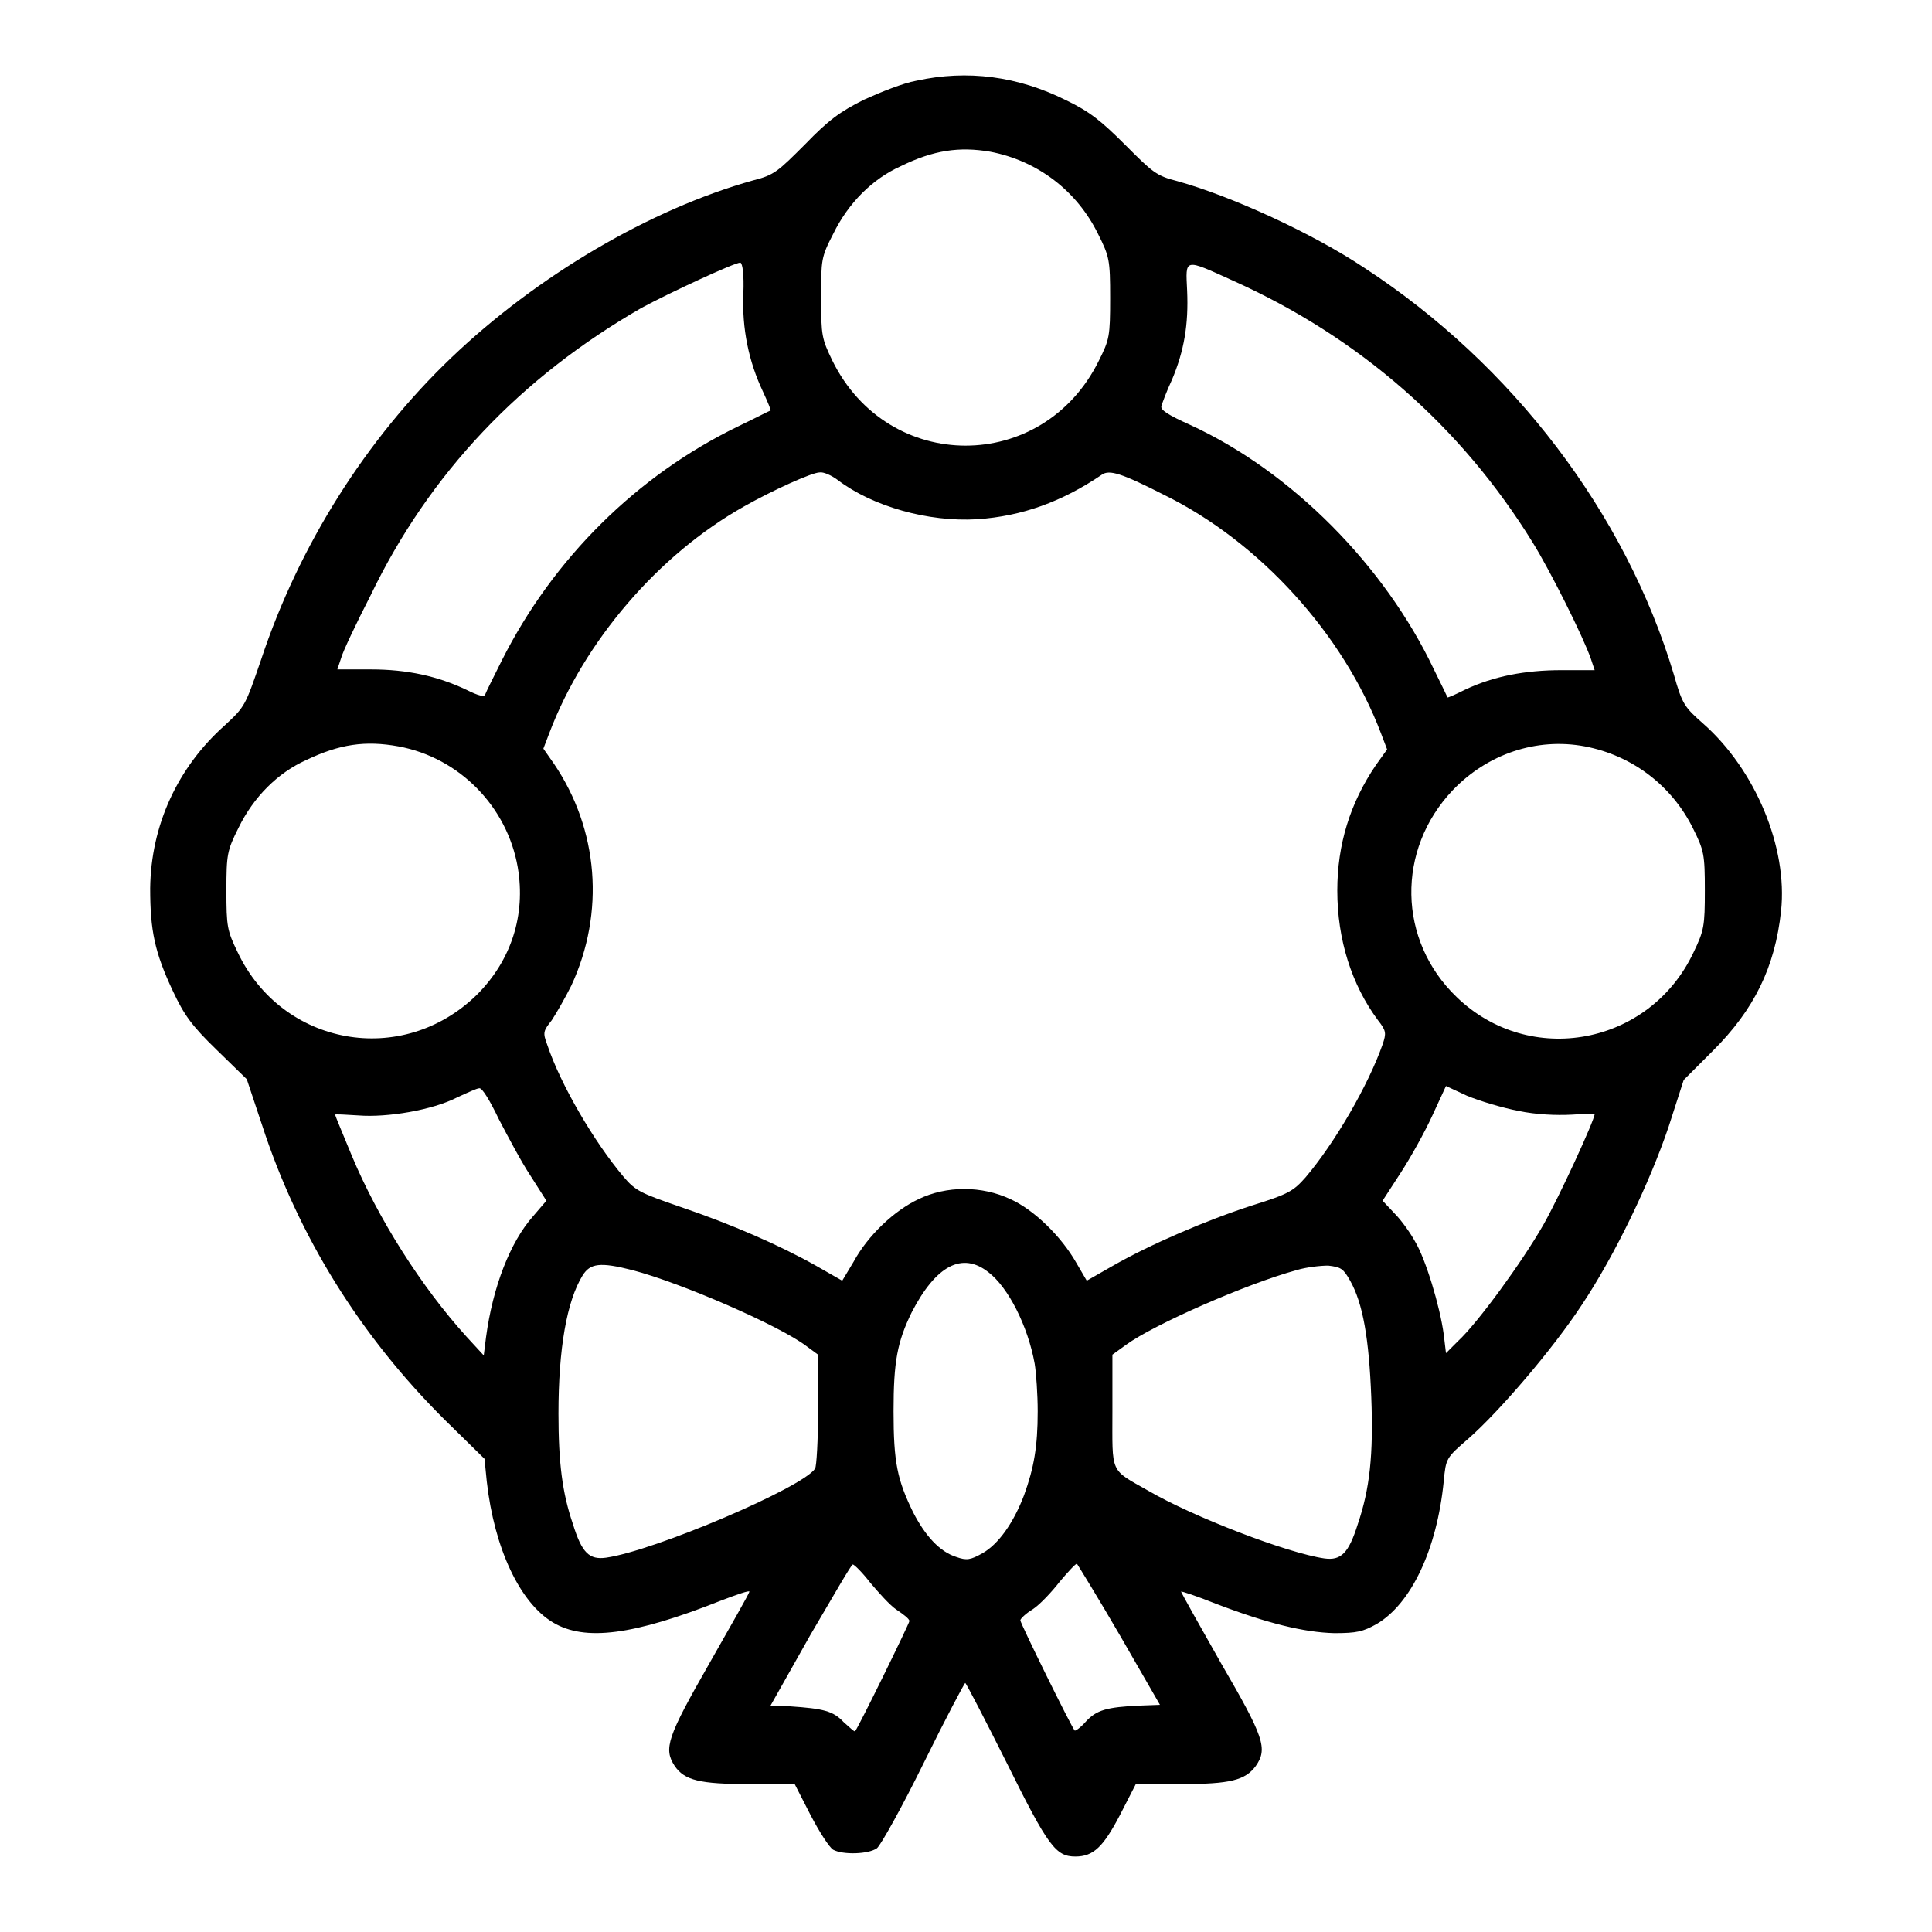 <?xml version="1.0" encoding="utf-8"?>
<!-- Svg Vector Icons : http://www.onlinewebfonts.com/icon -->
<!DOCTYPE svg PUBLIC "-//W3C//DTD SVG 1.1//EN" "http://www.w3.org/Graphics/SVG/1.1/DTD/svg11.dtd">
<svg version="1.1" xmlns="http://www.w3.org/2000/svg" xmlns:xlink="http://www.w3.org/1999/xlink" x="0px" y="0px" viewBox="0 0 256 256" enable-background="new 0 0 256 256" xml:space="preserve">
<g><g><g><path fill="#000000" d="M121.4,10.7c-1.7,0.3-4.7,1.5-6.9,2.5c-3.2,1.6-4.7,2.7-7.8,5.9c-3.6,3.6-4.1,4.1-6.9,4.8c-13.6,3.8-28.6,12.6-40,23.5C48.5,58.2,39.6,72.3,34.6,87.4c-2.1,6.1-2.1,6.2-4.8,8.7c-6.3,5.6-9.8,13.3-9.9,21.6c0,5.6,0.6,8.5,3,13.6c1.5,3.2,2.5,4.6,5.8,7.8l4,3.9l2,6c4.8,14.8,13.1,28.1,24.3,39.2l5.2,5.1l0.3,3c1,8.9,4.4,16.1,8.8,18.7c4.2,2.5,10.6,1.7,22.2-2.9c2.1-0.8,3.8-1.4,3.8-1.2s-2.4,4.4-5.3,9.5c-5.6,9.8-6.1,11.3-4.6,13.6c1.3,1.9,3.3,2.4,9.9,2.4h6l2.1,4.1c1.2,2.3,2.5,4.3,3,4.6c1.3,0.7,4.7,0.6,5.8-0.2c0.5-0.4,3.3-5.4,6.2-11.3c2.9-5.9,5.4-10.6,5.5-10.6c0.1,0,2.6,4.8,5.5,10.6c5.5,11.1,6.5,12.4,9.1,12.4c2.4,0,3.7-1.3,5.9-5.5l2.1-4.1h6c6.5,0,8.5-0.5,9.9-2.4c1.6-2.3,1.1-3.8-4.6-13.6c-2.9-5.1-5.3-9.4-5.3-9.5c0-0.1,2.1,0.6,4.6,1.6c6.8,2.6,11.7,3.8,15.7,3.9c3,0,3.8-0.2,5.6-1.2c4.6-2.7,8-9.9,8.9-18.9c0.3-3.1,0.3-3.1,3.3-5.7c4.1-3.6,11.2-11.9,15-17.7c4.4-6.6,9-16.2,11.5-23.6l2-6.2l3.9-3.9c5.4-5.4,8.2-11,9-18.5c0.9-8.4-3.4-18.7-10.3-24.8c-2.5-2.2-2.8-2.6-3.9-6.5c-6.4-21.4-21.4-41.1-41-53.9C173.9,30.9,163.2,26,156,24c-2.8-0.7-3.3-1.2-6.9-4.8c-3.2-3.2-4.7-4.4-7.8-5.9C134.9,10.1,128.2,9.2,121.4,10.7z M131.2,20.1c6.3,1.2,11.5,5.2,14.3,10.9c1.5,3,1.6,3.4,1.6,8.5c0,5.1-0.1,5.5-1.5,8.3c-7.4,15-27.9,15-35.3,0c-1.4-2.9-1.5-3.3-1.5-8.3c0-5.1,0-5.4,1.6-8.5c2-4.1,5.2-7.3,9-9C123.7,19.9,127.1,19.4,131.2,20.1z M98.5,38.9c-0.2,4.6,0.7,9,2.6,13c0.6,1.3,1.1,2.5,1,2.5c-0.1,0-2,1-4.3,2.1c-13.4,6.5-24.5,17.5-31.3,31c-1.1,2.2-2.1,4.2-2.2,4.5c-0.1,0.4-0.9,0.2-2.5-0.6c-3.8-1.8-7.8-2.7-12.7-2.7h-4.4l0.5-1.5c0.2-0.8,2-4.6,3.9-8.3C56.9,62.7,69,50,85,40.8c3.5-1.9,12.3-6,13.1-6C98.4,34.9,98.6,36.4,98.5,38.9z M163.4,37.2c16.7,7.5,30.2,19.3,39.7,34.7c2.3,3.7,6.7,12.5,7.7,15.4l0.5,1.5h-4.4c-4.8,0-9,0.8-12.8,2.6c-1.2,0.6-2.3,1.1-2.3,1c0,0-0.8-1.7-1.8-3.7c-6.5-13.7-18.8-26.2-32.3-32.4c-2.9-1.3-4-2-3.8-2.5c0.1-0.4,0.7-2,1.4-3.5c1.6-3.8,2.2-7.3,2-11.8C157.1,34.2,156.8,34.2,163.4,37.2z M111,63.6c4.6,3.5,12,5.6,18.5,5.2c5.9-0.4,11.2-2.3,16.5-5.9c1-0.7,2.6-0.2,8.3,2.7C166.9,71.8,178,84,183,97.2l0.8,2.1l-1.5,2.1c-3.4,5-5.1,10.5-5.1,16.6c0,6.5,1.9,12.5,5.4,17.2c1.1,1.4,1.1,1.7,0.6,3.2c-1.9,5.4-6.3,13-10.2,17.6c-1.6,1.8-2.2,2.2-7,3.7c-6.2,2-13.6,5.2-18.5,8l-3.5,2l-1.4-2.4c-2-3.5-5.6-7-8.7-8.4c-3.8-1.8-8.5-1.8-12.2,0c-3.2,1.5-6.7,4.8-8.6,8.3l-1.5,2.5l-3.5-2c-4.8-2.7-11.2-5.5-18-7.8c-5.2-1.8-5.9-2.1-7.5-4c-3.8-4.5-8.3-12.1-10.1-17.5c-0.6-1.6-0.5-1.8,0.6-3.2c0.6-0.9,1.8-3,2.6-4.6c4.5-9.7,3.6-20.7-2.3-29.4l-1.4-2l0.8-2.1C77.4,85,87.2,73.5,98.6,67.1c3.7-2.1,9-4.5,10-4.5C109.1,62.5,110.2,63,111,63.6z M52.8,98.9c8.1,1.5,14.4,8,15.8,16c1.1,6.4-0.9,12.4-5.4,16.9c-9.9,9.7-25.8,6.8-31.7-5.6c-1.4-2.9-1.5-3.4-1.5-8.2c0-4.8,0.1-5.3,1.6-8.3c2-4.1,5.2-7.3,9-9C45,98.6,48.4,98.1,52.8,98.9z M210,98.9c6.3,1.2,11.5,5.2,14.3,10.8c1.5,3,1.6,3.5,1.6,8.3c0,4.7-0.1,5.3-1.5,8.2c-5.8,12.3-21.7,15.3-31.4,5.9c-7.8-7.5-8-19.5-0.5-27.4C197.1,99.9,203.6,97.7,210,98.9z M201.2,147.2c2.4,0.5,5,0.6,7,0.5c1.7-0.1,3.1-0.2,3.1-0.1c0,0.8-4.7,11-6.8,14.7c-2.8,4.9-8.7,13-11.3,15.4l-1.6,1.6l-0.3-2.5c-0.5-3.7-2.4-10-3.8-12.3c-0.6-1.1-1.8-2.8-2.7-3.7l-1.6-1.7l2.4-3.7c1.3-2,3.2-5.4,4.2-7.6l1.8-3.9l2.8,1.3C196.1,145.9,199.1,146.8,201.2,147.2z M66.1,148.3c1.2,2.3,3,5.7,4.2,7.5l2.1,3.3l-1.8,2.1c-3,3.4-5.3,9.3-6.2,16l-0.3,2.4l-2.3-2.5c-5.9-6.5-11.7-15.6-15.2-24c-1.2-2.9-2.2-5.3-2.2-5.4c0-0.1,1.4,0,3.1,0.1c3.8,0.3,9.8-0.7,13.1-2.4c1.3-0.6,2.6-1.2,2.9-1.2C63.9,144.1,65,146,66.1,148.3z M131,168.6c2.6,2,5.2,7.1,6.1,12.1c0.2,1.2,0.4,4.1,0.4,6.3c0,4.7-0.5,7.5-1.8,11.1c-1.4,3.7-3.4,6.5-5.5,7.7c-1.6,0.9-2.1,1-3.5,0.5c-2.2-0.7-4.1-2.8-5.7-5.9c-2.1-4.3-2.6-6.6-2.6-13.4c0-6.6,0.5-9.2,2.4-13.1C124,167.7,127.5,165.8,131,168.6z M83.8,168.3c6.5,1.7,19.6,7.4,23.1,10.1l1.5,1.1l0,7.3c0,4-0.2,7.5-0.4,7.8c-1.6,2.5-21.3,10.9-27.7,11.8c-2.2,0.3-3.2-0.6-4.4-4.5c-1.4-4.1-1.9-8.1-1.9-14.6c0-8.6,1.1-14.9,3.2-18.3C78.2,167.4,79.5,167.2,83.8,168.3z M178.9,169.7c1.7,3,2.5,7.7,2.8,15.4c0.3,7.7-0.2,12.2-1.8,16.9c-1.2,3.8-2.2,4.8-4.4,4.5c-4.9-0.7-17.4-5.5-23.4-9c-5.1-2.9-4.7-2.1-4.7-10.6v-7.4l1.8-1.3c3.7-2.7,16-8.1,22.6-9.9c1.3-0.4,3.2-0.6,4.2-0.6C177.7,167.9,178,168.1,178.9,169.7z M115.3,209.7c1.1,1.3,2.6,3,3.5,3.6c0.9,0.6,1.7,1.2,1.7,1.5c0,0.3-6.8,14.2-7.2,14.6c-0.1,0.1-0.7-0.5-1.5-1.2c-1.4-1.5-2.7-1.8-7.1-2.1l-2.6-0.1l5.3-9.4c3-5.1,5.4-9.3,5.6-9.3C113.2,207.3,114.3,208.4,115.3,209.7z M148.4,216.7l5.3,9.2L151,226c-4.4,0.2-5.7,0.6-7.1,2.1c-0.7,0.8-1.4,1.3-1.5,1.2c-0.4-0.4-7.2-14.2-7.2-14.6c0-0.2,0.7-0.9,1.7-1.5c0.9-0.6,2.5-2.3,3.5-3.6c1.1-1.3,2.1-2.4,2.3-2.4C142.9,207.5,145.5,211.7,148.4,216.7z"/></g></g></g>
</svg>